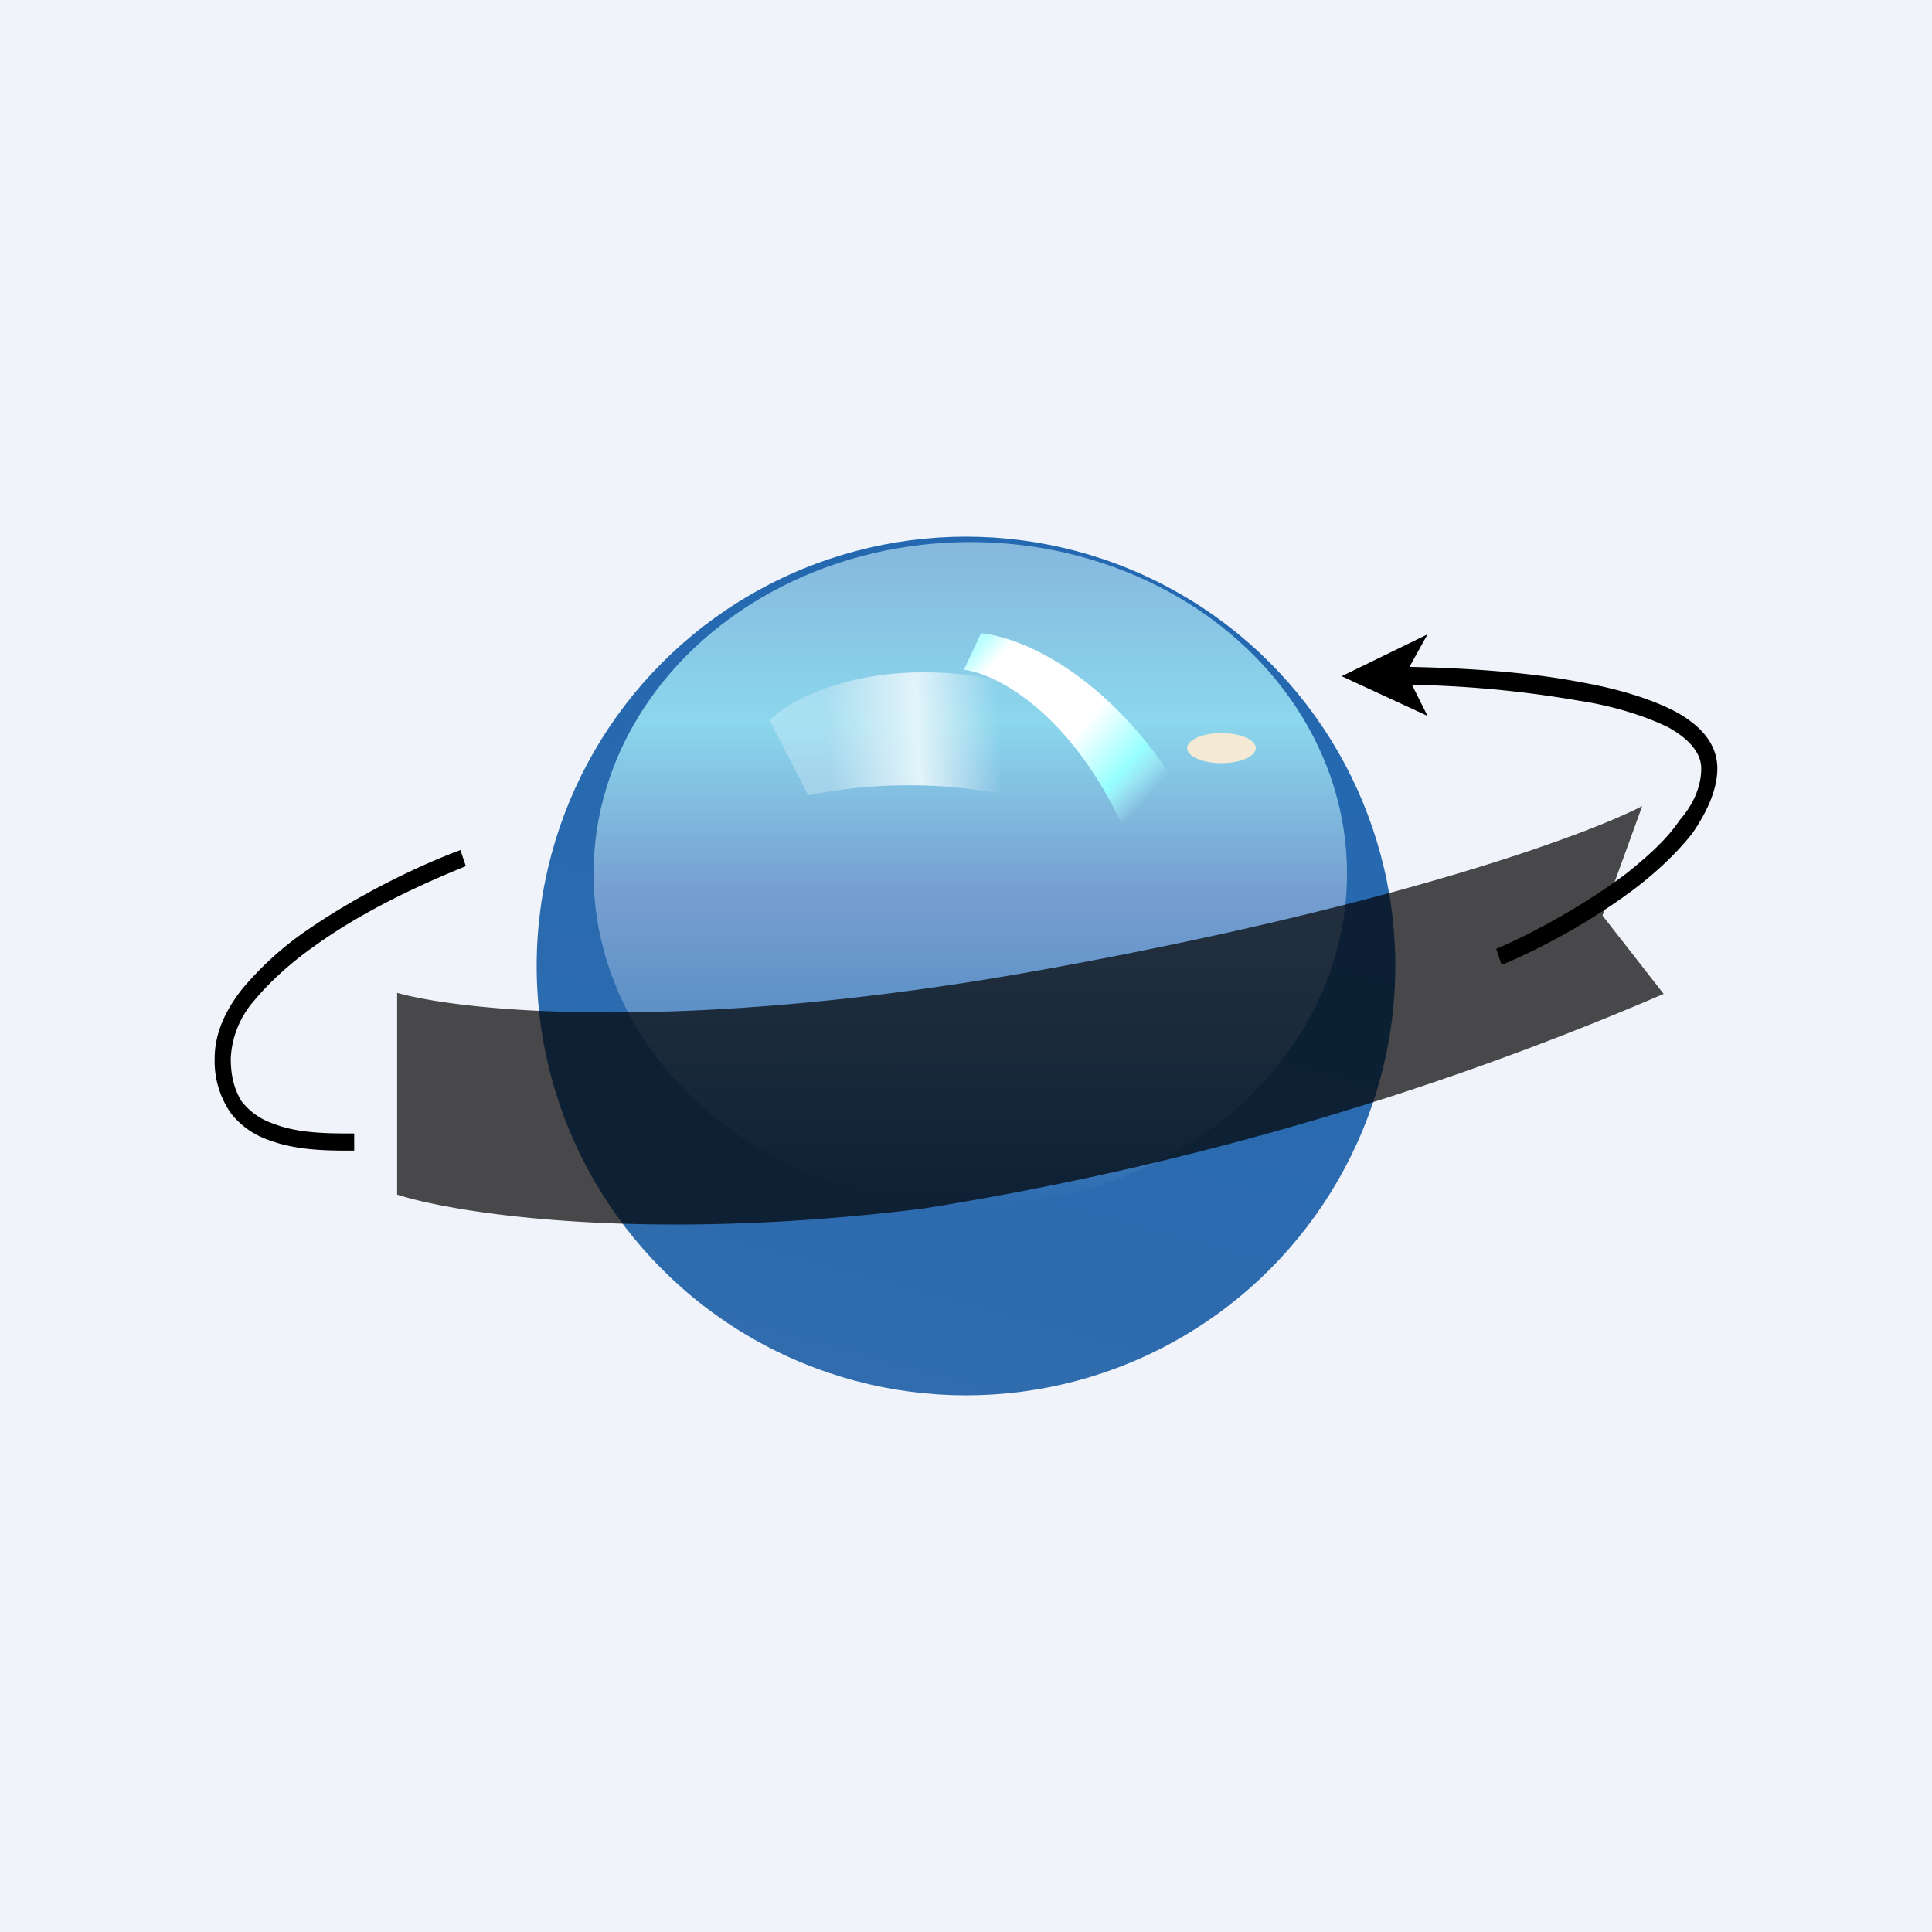 <!-- by TradingView --><svg width="18" height="18" viewBox="0 0 18 18" xmlns="http://www.w3.org/2000/svg"><path fill="#F0F3FA" d="M0 0h18v18H0z"/><circle cx="9" cy="9" r="4" fill="url(#am4fvuw0b)"/><ellipse cx="9.04" cy="8.14" rx="3.51" ry="3.09" fill="url(#bm4fvuw0b)"/><path d="M9.86 6.48c-1.45-.48-2.4-.05-2.69.23l.36.7a4.7 4.7 0 0 1 2.27.1l.06-1.03Z" fill="url(#cm4fvuw0b)"/><ellipse cx="11.38" cy="6.97" rx=".32" ry=".14" fill="#F3E9D5"/><path d="m9.14 5.9-.16.34c.32.04 1.06.43 1.56 1.64l.48-.48c-.7-1.15-1.54-1.47-1.88-1.5Z" fill="url(#dm4fvuw0b)"/><path d="m13.3 5.91-.8.39.8.37-.2-.4.2-.36Z"/><path d="M14.72 6.53a10.2 10.2 0 0 0-1.93-.15v-.17c.5 0 1.3.02 1.96.15.33.06.63.15.86.27.22.12.39.29.39.53 0 .2-.1.41-.23.6-.14.18-.33.36-.54.52-.41.31-.9.57-1.24.71l-.05-.15c.33-.14.81-.4 1.21-.7.2-.16.38-.32.5-.5.14-.16.2-.33.2-.48 0-.13-.09-.26-.3-.38-.2-.1-.5-.2-.83-.25ZM2.87 8.66c.48-.33 1.04-.6 1.42-.74l.05.15c-.37.15-.93.4-1.39.73-.23.16-.43.34-.58.52a.88.88 0 0 0-.22.54c0 .18.04.3.1.4.08.1.18.17.3.21.23.09.51.09.73.09h.02v.16h-.03c-.21 0-.51 0-.77-.1a.76.76 0 0 1-.35-.25.85.85 0 0 1-.15-.51c0-.23.1-.45.26-.65a3 3 0 0 1 .61-.55Z"/><path d="M9.74 9.03c-3.3.6-5.4.4-6.04.22v1.88c.56.18 2.33.45 4.9.13a28.97 28.97 0 0 0 6.9-2l-.57-.73.37-1.02c-.48.25-2.25.92-5.56 1.52Z" fill-opacity=".7"/><defs><linearGradient id="am4fvuw0b" x1="7.86" y1="12.87" x2="9.94" y2="5.27" gradientUnits="userSpaceOnUse"><stop stop-color="#306CAE"/><stop offset="1" stop-color="#2368B0"/></linearGradient><linearGradient id="bm4fvuw0b" x1="9.04" y1="5.05" x2="9.04" y2="11.23" gradientUnits="userSpaceOnUse"><stop stop-color="#86B7DD"/><stop offset=".27" stop-color="#8BD7ED"/><stop offset=".53" stop-color="#769ED0"/><stop offset="1" stop-color="#86B7DD" stop-opacity="0"/></linearGradient><linearGradient id="cm4fvuw0b" x1="5.88" y1="7.36" x2="10.36" y2="7.14" gradientUnits="userSpaceOnUse"><stop offset=".41" stop-color="#E2F4FA" stop-opacity=".33"/><stop offset=".6" stop-color="#E2F4FA"/><stop offset=".77" stop-color="#E2F4FA" stop-opacity="0"/></linearGradient><linearGradient id="dm4fvuw0b" x1="9.11" y1="6.03" x2="10.83" y2="7.56" gradientUnits="userSpaceOnUse"><stop stop-color="#BAFFFF"/><stop offset=".09" stop-color="#fff"/><stop offset=".53" stop-color="#fff"/><stop offset=".77" stop-color="#97FFFF"/><stop offset=".92" stop-color="#BAFFFF" stop-opacity="0"/></linearGradient></defs></svg>